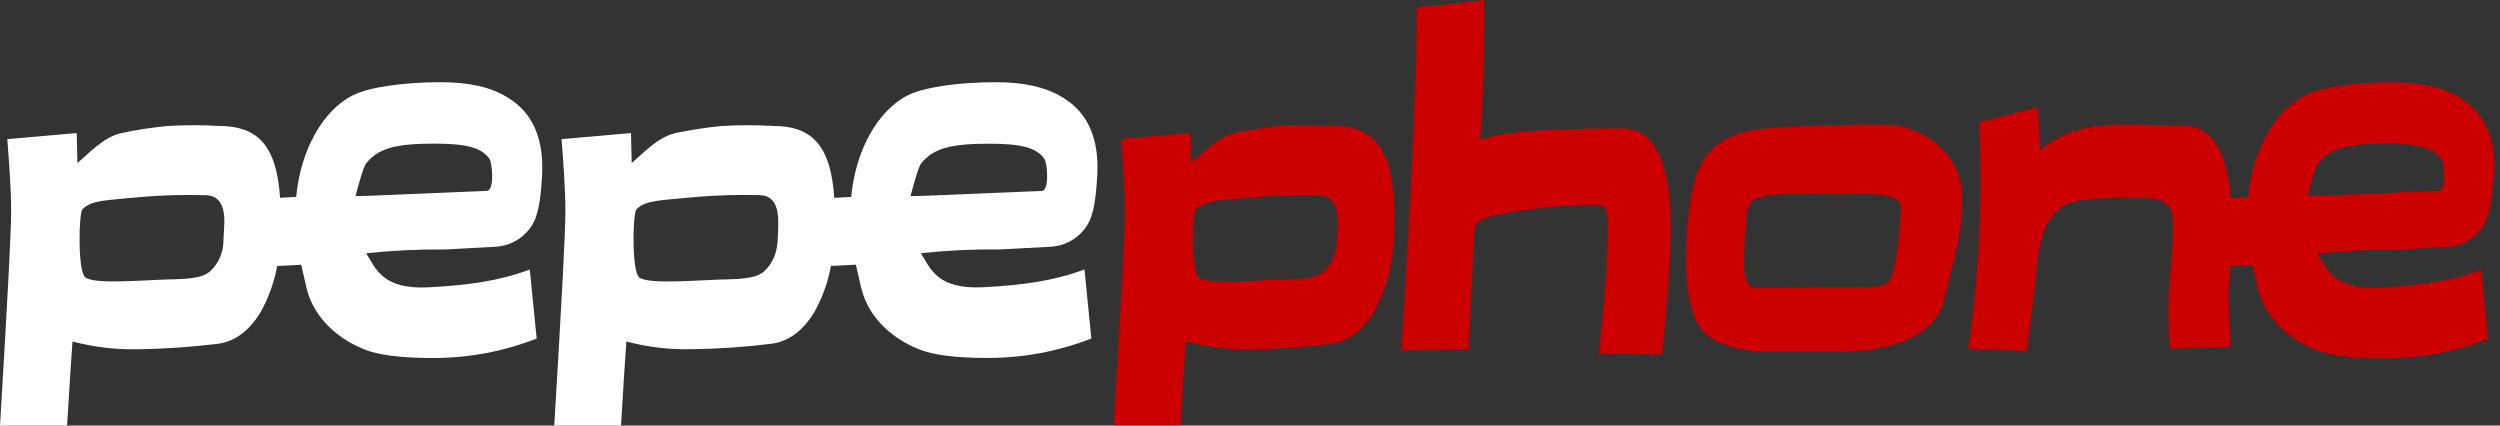 <svg width="235" height="40" viewBox="0 0 235 40" fill="none" xmlns="http://www.w3.org/2000/svg">
<rect x="0" y="0" width="235" height="40" fill="#333333" stroke="none"/>
<g clip-path="url(#clip0_601_9088)">
<path d="M157.047 21.513C157.047 23.24 156.953 25.327 156.727 27.84C156.593 29.66 156.413 31.493 156.273 33.32L150.307 33.227C150.447 31.627 150.627 30.073 150.767 28.48C151.04 25.713 151.127 23.613 151.127 22.153C151.127 20.28 151.207 19.68 150.553 19.32C149.9 18.96 140.233 19.787 139.08 20.753C138.773 21.013 138.593 21.393 138.58 21.793C138.48 24.34 138.307 28 138.053 32.8L131.727 32.96C132.773 16.74 133.233 5.767 133.187 0.693L139.513 0C139.553 4.747 139.42 9.133 139.147 13.16C140.887 12.427 145.32 12.06 152.487 12.06C155.547 12.06 157.053 15.187 157.053 21.513H157.047ZM184.387 17.64C184.427 18.113 184.447 18.58 184.433 19.053C184.433 22.473 183.193 26.067 182.793 27.993C182.06 31.56 177.773 33.013 173.267 33.04H165.707C163.513 33.04 160.767 32.18 159.86 30.853C158.953 29.527 158.493 27.333 158.493 24.32C158.493 23.5 158.54 22.587 158.587 21.533C158.82 18.293 159.333 16.527 159.973 15.287C160.68 13.873 162.173 12.887 164 12.38C166.427 11.7 176.52 11.7 176.973 11.7C180.927 11.7 184.007 14.46 184.373 17.613L184.393 17.64H184.387ZM178.68 19.467C178.68 17.94 175.26 18.247 172.927 18.247C169.607 18.247 166.967 18.02 164.96 18.673C164.607 18.787 164.173 19.767 164.173 20.14C164.1 21.287 163.907 23.8 163.953 25.313C163.973 25.833 164.307 27.007 164.84 27.04C165.92 27.1 168.233 27.06 171.013 26.993C175.127 26.9 176.693 27.24 177.5 26.473C178.447 25.573 178.7 19.453 178.673 19.467H178.68ZM234.44 16.66L234.373 16.687C234.193 19.653 233.833 20.747 233.173 21.573C232.373 22.593 231.16 23.2 229.867 23.227C229.547 23.227 225.567 23.473 225.16 23.473C222.72 23.447 220.273 23.567 217.847 23.833C218.713 25.153 219.28 27.273 223.733 27.033C227.34 26.84 230.3 26.46 233.227 25.36L233.873 31.853C230.76 33.073 227.44 33.693 224.1 33.68C221.153 33.68 219.06 33.407 217.773 32.907C215.4 31.993 212.973 30.073 212.24 27.107C212.107 26.467 211.92 25.74 211.74 24.913L209.667 25.02C209.62 25.687 209.567 26.367 209.507 27.087C209.413 27.86 209.573 30.207 209.713 32.58L203.987 32.773C203.8 30.493 203.8 28.2 203.987 25.92C204.173 24.14 204.26 22.627 204.26 21.44C204.26 21.053 204.227 20.707 204.227 20.387C204.16 19.46 203.427 18.727 202.5 18.66C200.807 18.553 195.333 18.453 194.053 19.273C193.113 19.913 192.413 20.847 192.06 21.927C191.74 22.967 191.533 24.033 191.447 25.12C191.227 27.513 190.933 30.12 190.507 32.993L185.027 32.747C185.76 27.707 186.14 22.627 186.173 17.533C186.173 15.66 186.127 13.647 186.033 11.5L191.573 10.067L191.76 14.093C193.913 12.4 195.933 11.687 200.047 11.687C200.647 11.687 201.553 11.733 202.747 11.733C203.933 11.827 204.807 11.827 205.307 11.827C207.847 11.827 209.313 14.093 209.713 18.6L211.333 18.507C211.747 14.1 213.847 10.34 216.72 8.927C218.227 8.193 221.367 7.727 224.927 7.727C227.553 7.727 229.653 8.18 231.253 9.187C233.627 10.633 234.68 13.147 234.453 16.66H234.44ZM229.513 14.973C228.793 13.827 227.167 13.493 224.293 13.493C220.76 13.493 219.04 13.907 217.887 15.367C217.58 15.753 216.933 18.353 216.9 18.42C216.873 18.487 228.26 17.94 229.22 17.94C229.993 17.927 229.74 15.347 229.513 14.967V14.973ZM131.08 20.273C131.08 20.96 131.08 21.687 131.033 22.467C130.94 24.867 130.3 27.207 129.16 29.32C128.06 31.14 126.693 32.147 125 32.333C122.547 32.627 120.073 32.8 117.6 32.833C115.533 32.867 113.473 32.613 111.473 32.08C111.373 33.493 111.2 36.147 110.967 39.98H104.693C105.373 28.627 105.74 21.907 105.74 19.853C105.74 17.613 105.513 14.94 105.38 13.06L111.907 12.487L111.973 15.3C112.933 14.527 114.38 12.873 116.1 12.487C117.54 12.18 119 11.96 120.473 11.82C122.073 11.727 123.673 11.727 125.267 11.82C129.147 11.82 131.067 13.88 131.067 20.273H131.08ZM125.753 20.867C125.753 19.173 125.16 18.353 123.933 18.353C121.933 18.3 119.94 18.353 117.947 18.52C114.713 18.84 113.28 18.787 112.413 19.673C112.06 20.033 111.94 25.507 112.68 26.08C113.607 26.78 118.333 26.307 120.94 26.26C123.727 26.22 124.087 25.747 124.453 25.473C125.173 24.78 125.607 23.833 125.66 22.833C125.707 21.88 125.753 21.24 125.753 20.873V20.867Z" fill="#CC0000"/>
<path d="M47.76 9.187C46.16 8.18 44.06 7.727 41.433 7.727C37.873 7.727 34.733 8.2 33.227 8.927C30.353 10.34 28.253 14.1 27.84 18.507L26.327 18.593C26 13.52 24.093 11.84 20.573 11.84C18.973 11.747 17.373 11.747 15.78 11.84C14.313 11.98 12.853 12.2 11.407 12.507C9.68 12.893 8.24 14.54 7.28 15.32L7.213 12.507L0.687 13.08C0.827 14.953 1.047 17.627 1.047 19.873C1.047 21.927 0.68 28.64 0 40H6.307C6.533 36.167 6.713 33.513 6.813 32.1C8.813 32.627 10.88 32.873 12.947 32.833C15.42 32.793 17.893 32.627 20.347 32.333C22.04 32.147 23.407 31.14 24.507 29.32C25.253 27.98 25.78 26.52 26.053 25.007L28.313 24.887C28.5 25.707 28.68 26.44 28.813 27.08C29.54 30.047 31.973 31.967 34.347 32.88C35.627 33.38 37.727 33.653 40.673 33.653C44.02 33.66 47.333 33.04 50.447 31.827L49.8 25.333C46.873 26.433 43.913 26.813 40.307 27.007C35.853 27.247 35.287 25.133 34.42 23.807C36.847 23.547 39.293 23.427 41.733 23.453C42.16 23.453 46.133 23.2 46.453 23.2C47.74 23.173 48.953 22.567 49.747 21.547C50.407 20.72 50.773 19.627 50.947 16.66C51.173 13.14 50.127 10.627 47.747 9.187H47.76ZM21 22.827C20.947 23.827 20.513 24.773 19.793 25.467C19.427 25.74 19.067 26.213 16.28 26.253C13.673 26.3 8.947 26.78 8.02 26.073C7.287 25.5 7.4 20.027 7.753 19.667C8.62 18.78 10.053 18.84 13.287 18.513C15.28 18.347 17.273 18.293 19.273 18.347C20.507 18.347 21.093 19.167 21.093 20.86C21.08 21.22 21.033 21.86 20.993 22.82L21 22.827ZM45.747 17.947C44.78 17.967 33.393 18.493 33.42 18.427C33.42 18.427 34.1 15.76 34.407 15.373C35.553 13.913 37.28 13.5 40.813 13.5C43.687 13.5 45.313 13.833 46.033 14.98C46.267 15.353 46.513 17.927 45.74 17.947H45.747ZM98.627 23.2C99.92 23.173 101.133 22.567 101.933 21.547C102.593 20.72 102.96 19.627 103.133 16.66C103.367 13.14 102.313 10.627 99.933 9.187C98.333 8.18 96.233 7.727 93.607 7.727C90.047 7.727 86.907 8.2 85.4 8.927C82.527 10.34 80.427 14.1 80.013 18.507L78.42 18.6C78.093 13.52 76.187 11.84 72.673 11.84C71.073 11.747 69.473 11.747 67.88 11.84C66.413 11.98 64.953 12.2 63.507 12.507C61.78 12.893 60.34 14.54 59.38 15.32L59.313 12.507L52.787 13.08C52.927 14.953 53.147 17.627 53.147 19.873C53.147 21.927 52.78 28.64 52.1 40H58.373C58.6 36.167 58.78 33.513 58.88 32.1C60.873 32.627 62.933 32.873 65 32.827C67.473 32.793 69.947 32.627 72.4 32.327C74.093 32.14 75.46 31.133 76.56 29.313C77.307 27.973 77.833 26.513 78.107 25L80.453 24.88C80.64 25.7 80.82 26.433 80.953 27.073C81.68 30.04 84.107 31.96 86.487 32.873C87.767 33.373 89.867 33.647 92.813 33.647C96.16 33.653 99.473 33.033 102.587 31.82L101.94 25.327C99.013 26.427 96.053 26.807 92.447 27C87.993 27.24 87.427 25.127 86.56 23.8C88.987 23.54 91.433 23.42 93.873 23.447C94.353 23.447 98.327 23.2 98.627 23.2ZM73.093 22.827H73.073C73.02 23.833 72.587 24.78 71.867 25.473C71.5 25.747 71.14 26.22 68.353 26.26C65.747 26.307 61.02 26.78 60.093 26.08C59.36 25.507 59.473 20.033 59.827 19.673C60.693 18.787 62.127 18.847 65.36 18.52C67.347 18.347 69.34 18.293 71.333 18.34C72.567 18.34 73.153 19.16 73.153 20.853C73.173 21.22 73.127 21.86 73.087 22.82L73.093 22.827ZM85.613 18.427H85.593C85.593 18.427 86.273 15.767 86.573 15.38C87.72 13.92 89.447 13.507 92.98 13.507C95.853 13.507 97.48 13.84 98.2 14.987C98.433 15.36 98.68 17.94 97.907 17.953C96.967 17.973 85.58 18.493 85.613 18.433V18.427Z" fill="white"/>
</g>
<defs>
<clipPath id="clip0_601_9088">
<rect width="234.473" height="40" fill="white"/>
</clipPath>
</defs>
</svg>

